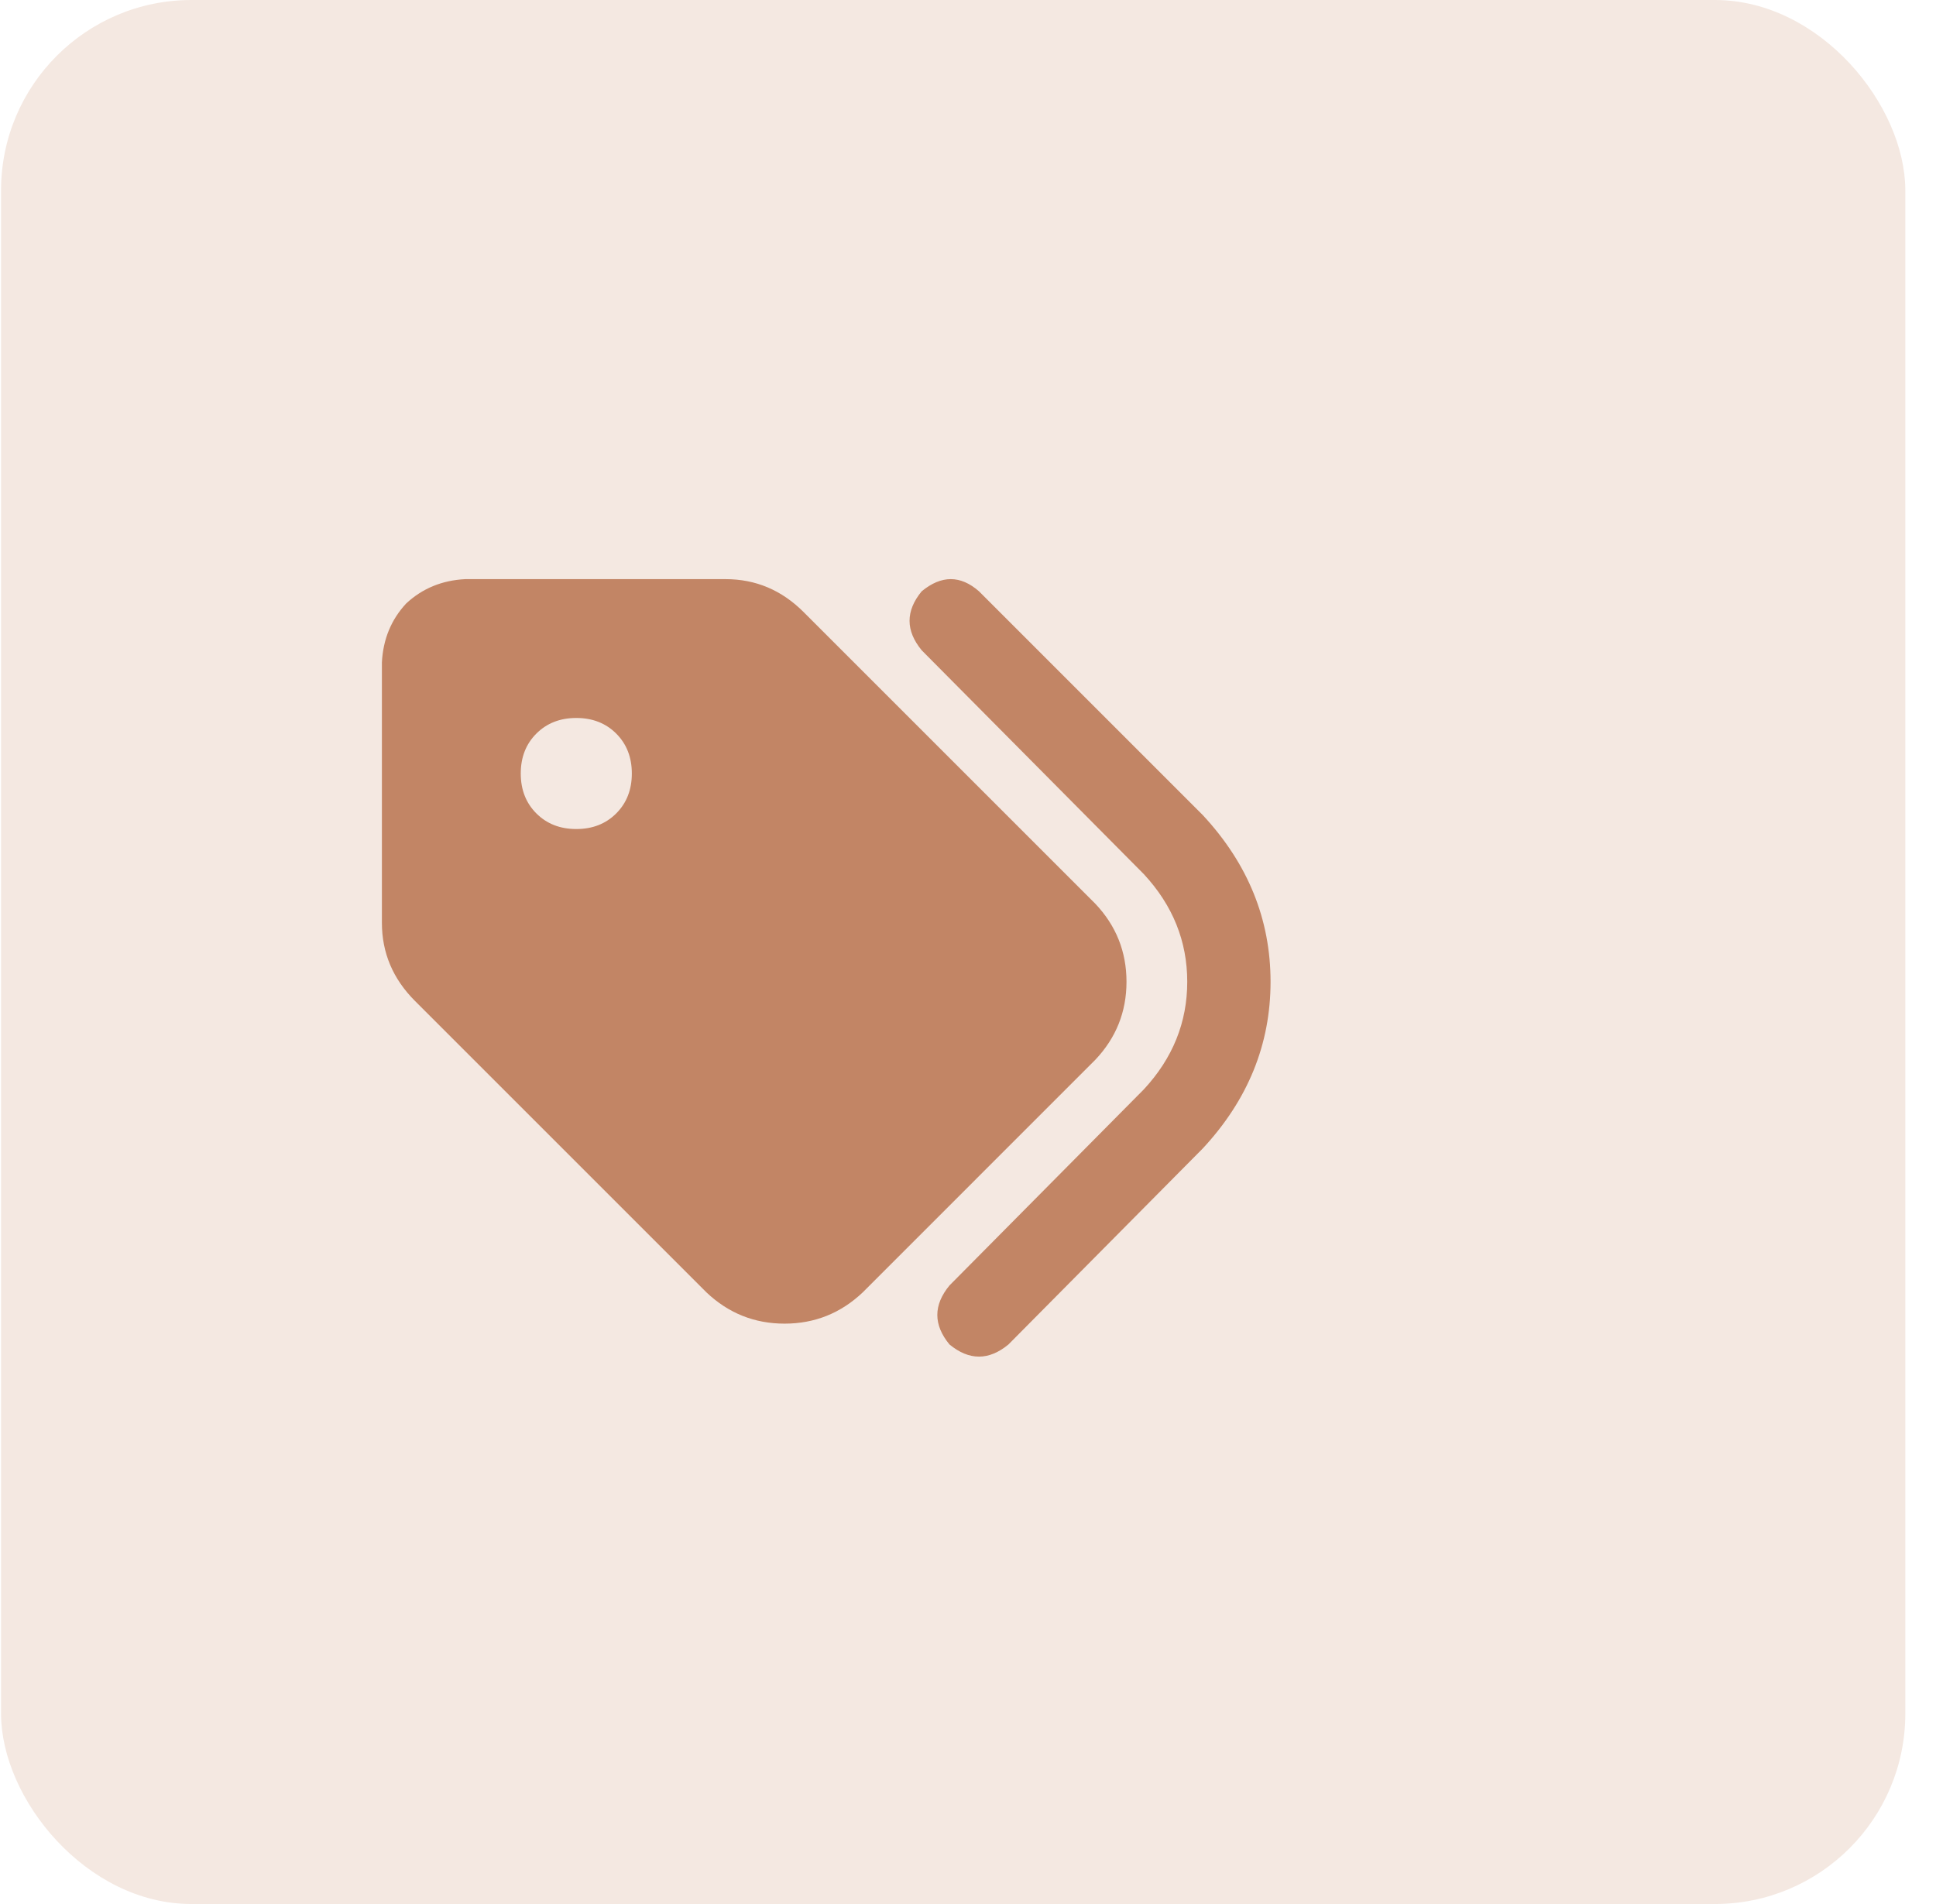 <svg width="61" height="60" viewBox="0 0 61 60" fill="none" xmlns="http://www.w3.org/2000/svg">
<rect x="0.033" width="60" height="60" rx="6" fill="#F4E8E1"/>
<path d="M37.9 25.688C39.322 27.219 40.033 28.969 40.033 30.938C40.033 32.906 39.322 34.656 37.9 36.188L31.775 42.367C31.156 42.878 30.536 42.878 29.916 42.367C29.406 41.747 29.406 41.128 29.916 40.508L36.041 34.328C36.953 33.344 37.408 32.214 37.408 30.938C37.408 29.662 36.953 28.531 36.041 27.547L29.041 20.492C28.531 19.872 28.531 19.253 29.041 18.633C29.661 18.122 30.262 18.122 30.846 18.633L37.9 25.688ZM12.033 29.078V20.875C12.07 20.146 12.325 19.526 12.799 19.016C13.309 18.542 13.929 18.287 14.658 18.25H22.861C23.809 18.25 24.63 18.596 25.322 19.289L34.51 28.477C35.166 29.169 35.494 29.99 35.494 30.938C35.494 31.885 35.166 32.706 34.51 33.398L27.182 40.727C26.489 41.383 25.669 41.711 24.721 41.711C23.773 41.711 22.953 41.383 22.26 40.727L13.072 31.539C12.38 30.846 12.033 30.026 12.033 29.078ZM18.158 22.625C17.648 22.625 17.229 22.789 16.9 23.117C16.572 23.445 16.408 23.865 16.408 24.375C16.408 24.885 16.572 25.305 16.9 25.633C17.229 25.961 17.648 26.125 18.158 26.125C18.669 26.125 19.088 25.961 19.416 25.633C19.744 25.305 19.908 24.885 19.908 24.375C19.908 23.865 19.744 23.445 19.416 23.117C19.088 22.789 18.669 22.625 18.158 22.625Z" fill="#C28565"/>
</svg>
